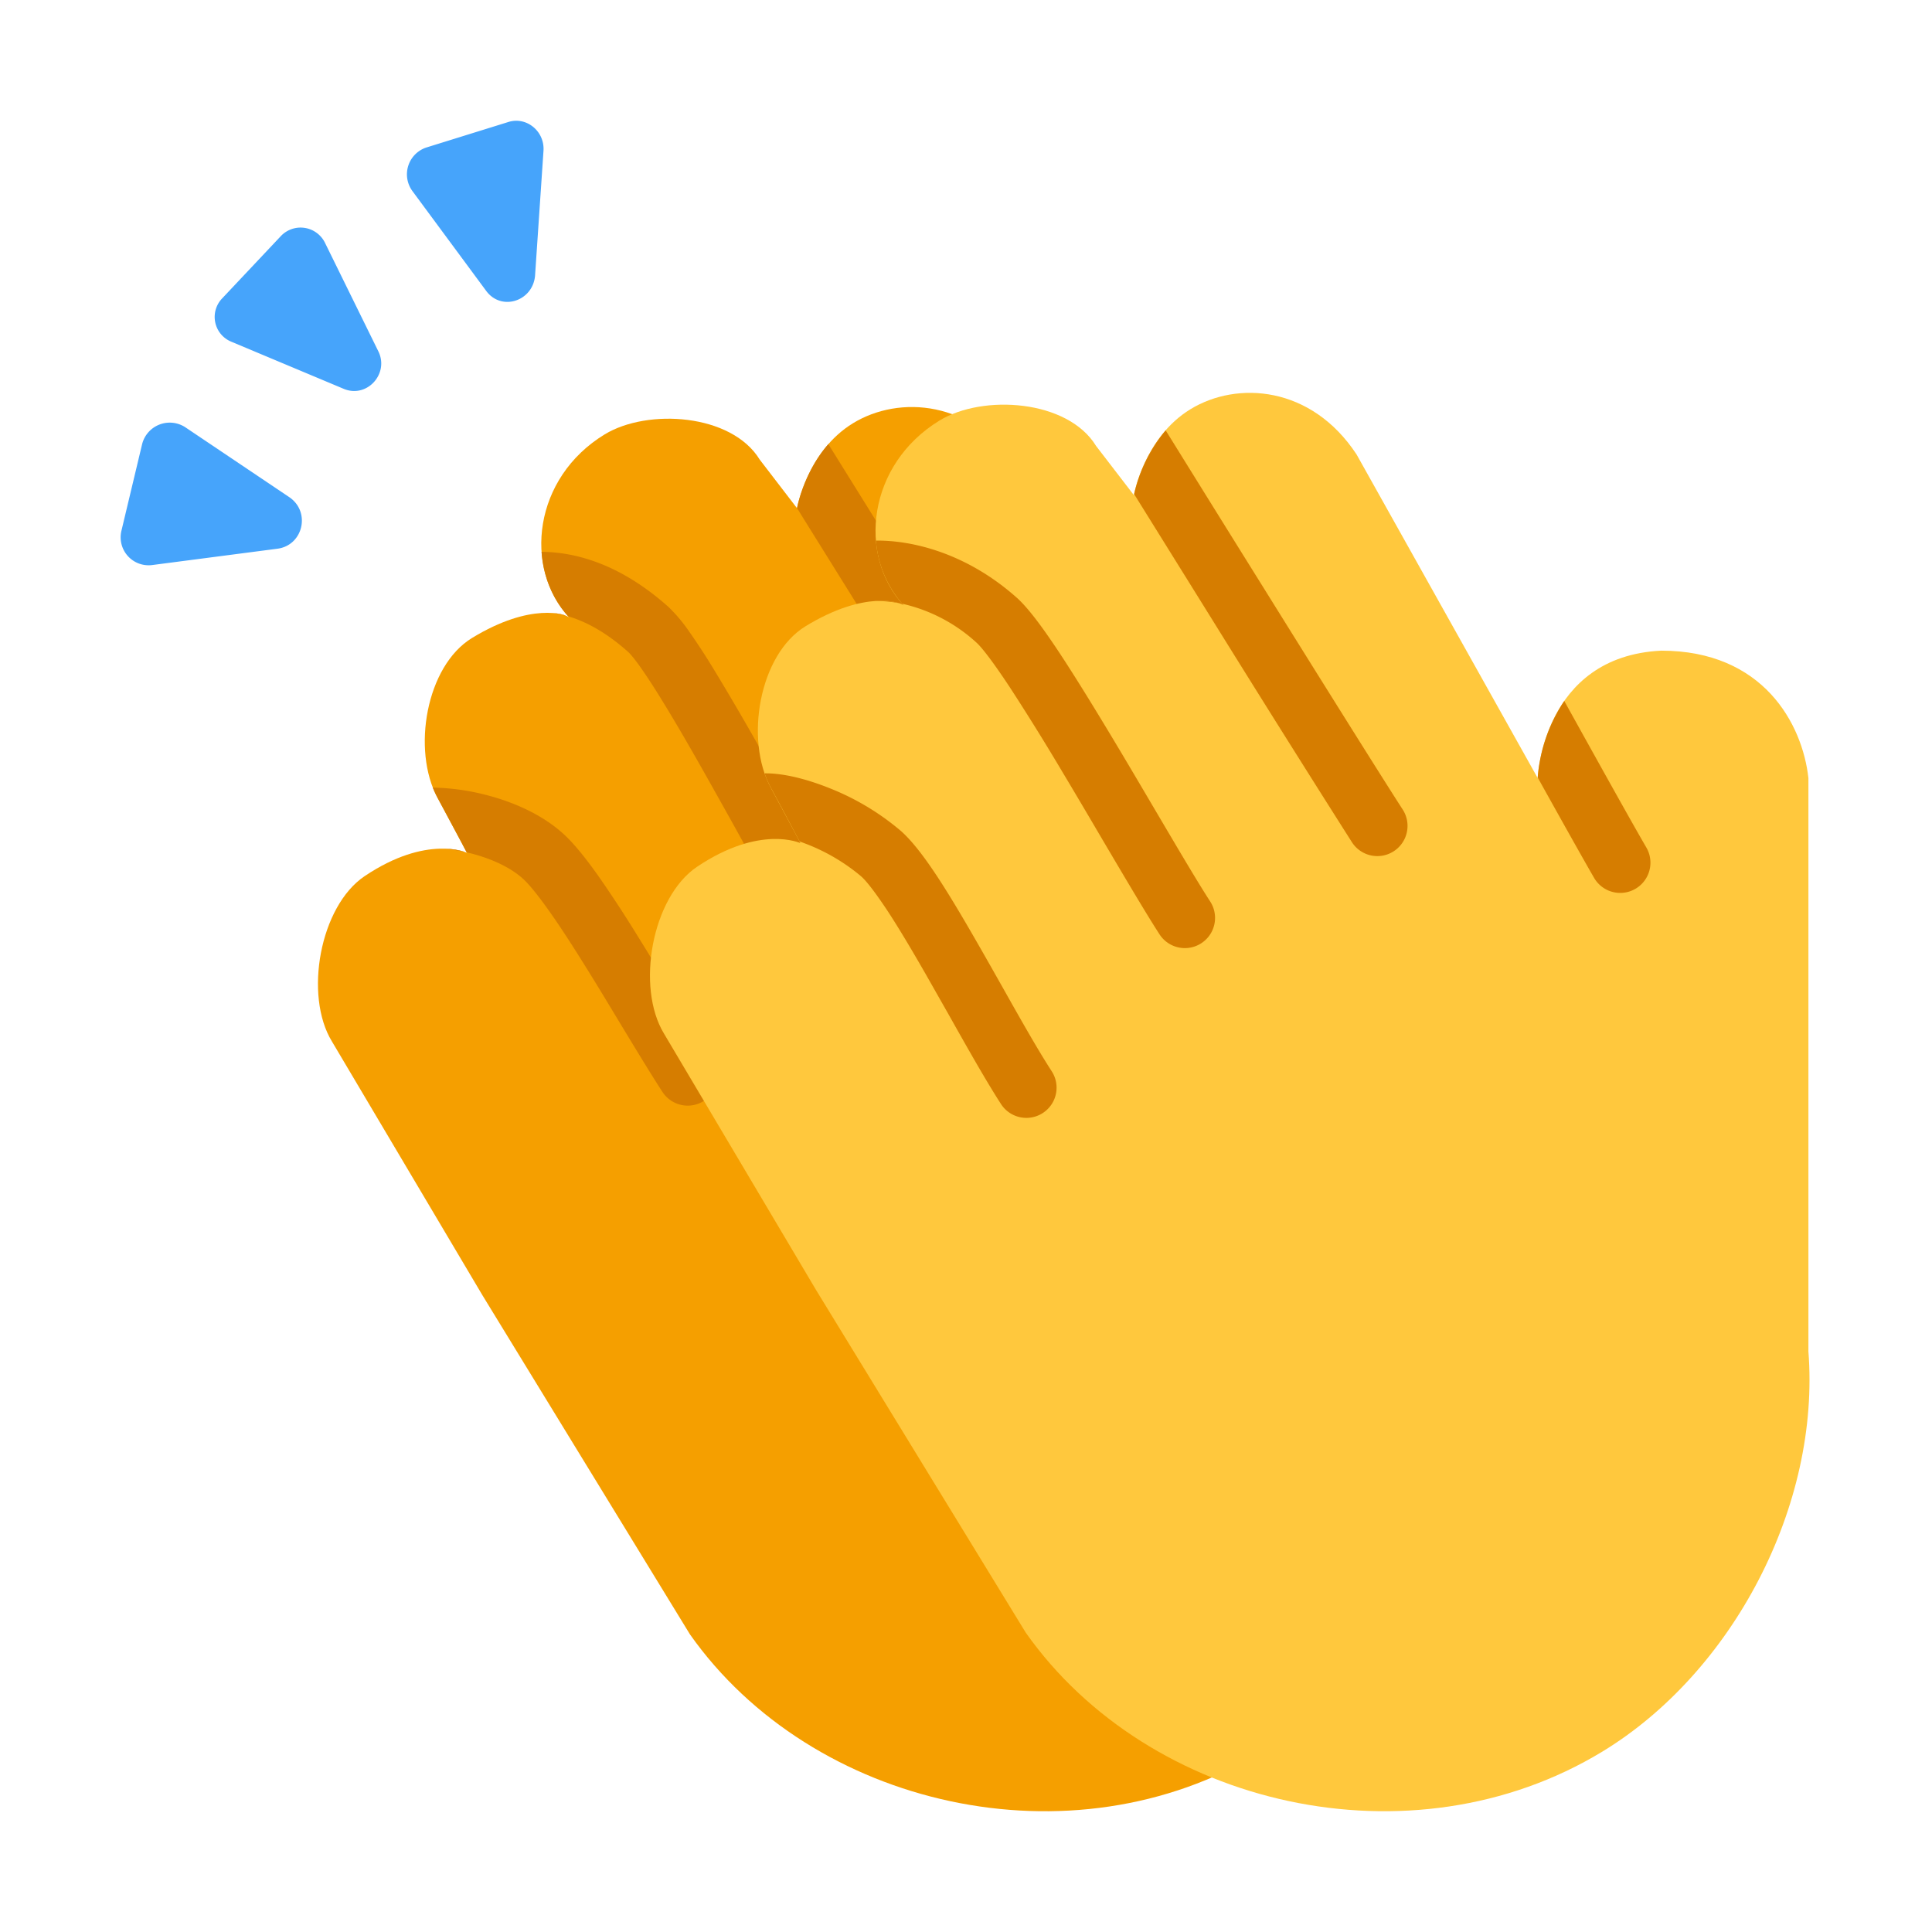 <svg xmlns="http://www.w3.org/2000/svg" fill="none" viewBox="0 0 32 32"><path fill="#F59F00" d="m24.262 22.448-.154-9.39c-.1-.892-.588-2.089-2.259-2.089-1.95.093-2.026 2.089-2.026 2.089l-2.97-5.306c-.743-1.13-1.961-1.208-2.723-.743-.763.465-.929 1.408-.929 1.408l-.618-.805c-.466-.762-1.858-.85-2.568-.417-1.179.719-1.35 2.209-.588 3.032-.05-.054-.632-.256-1.609.34-.762.465-.998 1.856-.572 2.645.425.79.487.913.487.913s-.657-.31-1.694.387c-.741.498-1.007 1.976-.541 2.738l2.496 4.209 3.435 5.613c2.02 2.863 6.326 3.851 9.455 1.95 2.134-1.296 3.581-4.034 3.378-6.574"/><path fill="#D67D00" d="m13.293 8.564-.091-.148c.003-.017.109-.591.518-1.06l.423.68 1.261 2.028a428 428 0 0 0 2.324 3.703.5.5 0 1 1-.84.544 426 426 0 0 1-2.332-3.719zM9.378 10.199a2 2 0 0 0-.226-.046c.103.008.18.027.226.046"/><path fill="#D67D00" d="M9.41 10.208c.28.082.615.252.992.588.029.025.096.1.203.251.1.142.22.324.352.54.266.43.575.97.89 1.534.167.296.336.6.5.898.454.818.879 1.585 1.14 1.987a.5.5 0 0 0 .839-.543c-.24-.372-.637-1.086-1.081-1.888l-.525-.943a46 46 0 0 0-.912-1.57 11 11 0 0 0-.388-.594 2.6 2.6 0 0 0-.353-.42c-.796-.707-1.53-.903-2.097-.908.027.396.175.773.44 1.068M7.69 14.109a3 3 0 0 0-.314-.052c.152.005.26.033.314.051M7.73 14.117l.094.024c.326.087.626.225.828.405q.155.135.452.555c.192.271.403.6.622.953.178.286.362.591.542.89.255.421.501.828.703 1.14a.5.5 0 0 0 .84-.543 44 44 0 0 1-.671-1.089c-.18-.299-.37-.613-.564-.925a21 21 0 0 0-.654-1.002c-.202-.286-.411-.554-.605-.727-.36-.32-.824-.514-1.235-.623a3.8 3.8 0 0 0-.914-.13q.035.086.078.167c.37.687.465.87.483.905"/><path fill="#FFC83D" d="M29.953 22.372v-9.485c-.1-.9-.75-2.11-2.437-2.11-1.97.095-2.047 2.11-2.047 2.11l-3-5.36c-.75-1.14-1.98-1.22-2.75-.75S18.78 8.2 18.78 8.2l-.625-.813c-.47-.77-1.876-.86-2.593-.422-1.191.727-1.364 2.232-.594 3.063-.05-.055-.639-.258-1.625.344-.77.47-1.008 1.875-.578 2.672.43.796.492.921.492.921s-.664-.312-1.711.391c-.749.503-1.017 1.996-.547 2.766l2.521 4.25 3.47 5.67c2.04 2.892 6.39 3.89 9.55 1.97 2.155-1.309 3.617-4.075 3.412-6.64"/><path fill="#D67D00" d="m18.785 8.183.012.021 1.263 2.03a426 426 0 0 0 2.333 3.717.5.5 0 1 0 .84-.543c-.341-.527-1.374-2.178-2.324-3.704-.475-.761-.928-1.49-1.262-2.028l-.34-.548a2.5 2.5 0 0 0-.522 1.055M14.889 9.99a2 2 0 0 0-.397-.035c.184-.014.318.009.397.034M16.176 10.646A2.7 2.7 0 0 0 14.944 10a1.8 1.8 0 0 1-.435-1.046c.598-.006 1.496.203 2.331.945.206.183.467.549.725.94.272.414.583.922.894 1.44.232.387.462.778.677 1.143.37.627.695 1.18.909 1.51a.5.5 0 1 1-.84.543c-.224-.347-.57-.933-.95-1.577-.212-.361-.435-.74-.654-1.105a40 40 0 0 0-.871-1.403c-.274-.416-.465-.664-.554-.744M13.374 13.986l-.131-.05a79 79 0 0 0-.477-.893 1.6 1.6 0 0 1-.102-.234c.333-.004.733.107 1.087.25a4.2 4.2 0 0 1 1.175.708c.202.18.415.472.615.777.208.318.431.697.653 1.084.135.235.269.472.399.702.306.544.592 1.051.827 1.414a.5.5 0 1 1-.84.543c-.252-.39-.563-.942-.877-1.5l-.376-.662c-.22-.383-.432-.741-.623-1.033q-.302-.455-.442-.578a3.2 3.2 0 0 0-.888-.528M26.403 14.54c-.172-.297-.519-.916-.934-1.662a2.66 2.66 0 0 1 .44-1.268c.598 1.078 1.134 2.04 1.36 2.428a.5.5 0 0 1-.866.502"/><path fill="#46A4FB" d="m8.052 4.817-1.22-1.651a.468.468 0 0 1 .23-.723l1.36-.423c.3-.093.6.155.58.475l-.14 2.074c-.04.424-.56.589-.81.248M5.692 6.44l-1.86-.78a.443.443 0 0 1-.15-.72l.97-1.03a.45.45 0 0 1 .73.11l.89 1.81c.17.37-.2.77-.58.61M2.52 9.359l2.071-.27c.425-.052.56-.602.207-.85l-1.73-1.163a.472.472 0 0 0-.714.28l-.342 1.432a.463.463 0 0 0 .508.571"/></svg>